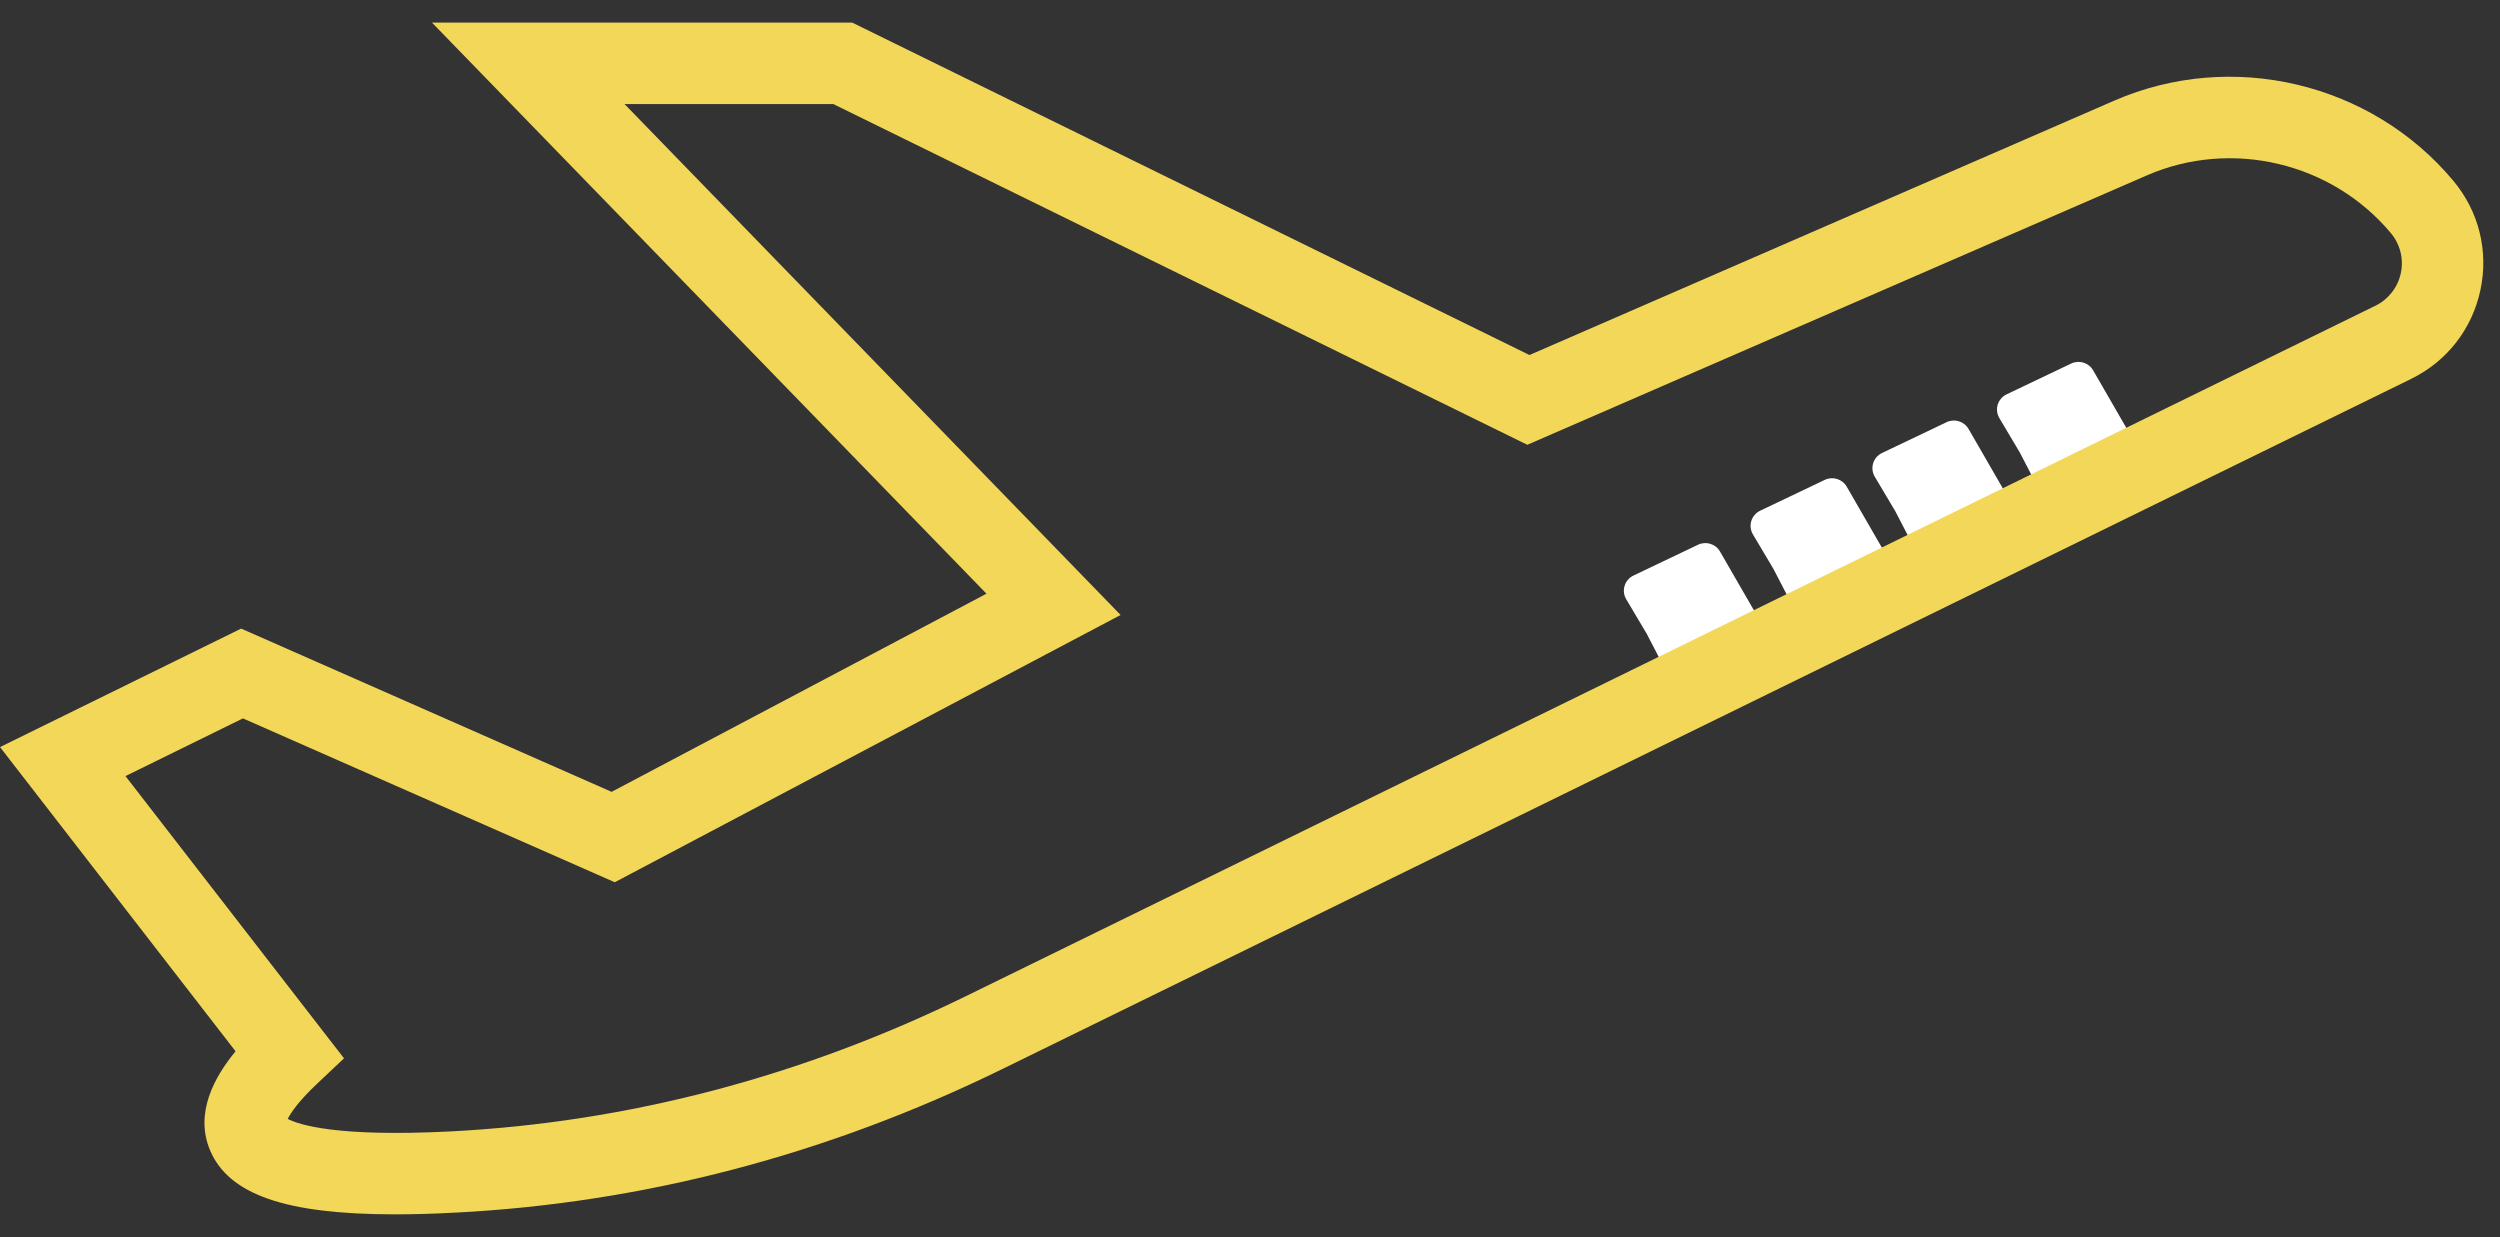 <?xml version="1.0" encoding="UTF-8"?>
<svg id="SVGDoc" width="99" height="49" xmlns="http://www.w3.org/2000/svg" version="1.1" xmlns:xlink="http://www.w3.org/1999/xlink" xmlns:avocode="https://avocode.com/" viewBox="0 0 99 49"><rect x="0" y="0" width="99" height="49" fill="#333333" stroke="none"/><defs></defs><desc>Generated with Avocode.</desc><g><g><title>Group 377</title><g><title>Path 468</title><path d="M65.21,25.096v0l-0.81,-1.362c-0.202,-0.339 -0.069,-0.774 0.286,-0.943l2.559,-1.221c0.314,-0.149 0.693,-0.032 0.867,0.27l1.467,2.543v0l-3.567,2.261v0z" fill="#ffffff" fill-opacity="1"></path></g><g><title>Path 469</title><path d="M70.228,22.528v0l-0.81,-1.362c-0.202,-0.339 -0.069,-0.774 0.286,-0.943l2.559,-1.221c0.314,-0.149 0.693,-0.032 0.867,0.27l1.467,2.543v0l-3.567,2.261v0z" fill="#ffffff" fill-opacity="1"></path></g><g><title>Path 470</title><path d="M75.053,20.243v0l-0.81,-1.362c-0.202,-0.339 -0.069,-0.774 0.286,-0.943l2.559,-1.221c0.314,-0.149 0.693,-0.032 0.867,0.27l1.467,2.543v0l-3.567,2.261v0z" fill="#ffffff" fill-opacity="1"></path></g><g><title>Path 471</title><path d="M79.986,17.921v0l-0.81,-1.362c-0.202,-0.339 -0.069,-0.774 0.286,-0.943l2.559,-1.221c0.314,-0.149 0.693,-0.032 0.867,0.27l1.467,2.543v0l-3.567,2.261v0z" fill="#ffffff" fill-opacity="1"></path></g><g><title>Path 472</title><path d="M11.394,44.309c0.113,-0.226 0.407,-0.681 1.165,-1.395l1.064,-1.004l-8.654,-11.177l4.651,-2.285l14.724,6.489l20.032,-10.584l-19.645,-20.233h8.267l27.484,13.494l24.534,-10.669c3.345,-1.455 7.319,-0.516 9.661,2.285c0.371,0.443 0.516,1.024 0.395,1.588c-0.121,0.564 -0.488,1.036 -1.008,1.29l-55.787,27.327c-6.529,3.2 -13.406,5.006 -20.431,5.369c-4.514,0.23 -6.014,-0.266 -6.453,-0.496zM18.016,48.021c7.465,-0.383 14.76,-2.297 21.684,-5.691l55.783,-27.327c1.415,-0.693 2.414,-1.975 2.741,-3.515c0.331,-1.544 -0.06,-3.12 -1.072,-4.329c-3.253,-3.893 -8.77,-5.199 -13.422,-3.176l-23.163,10.076l-26.819,-13.164h-16.642l21.958,22.615l-14.844,7.847l-14.671,-6.465l-9.548,4.692l9.327,12.047c-0.822,0.996 -1.64,2.443 -1.004,3.934c0.742,1.733 2.971,2.523 7.311,2.523c0.734,0 1.524,-0.02 2.382,-0.069z" fill="#f2d759" fill-opacity="1"></path></g></g></g></svg>
